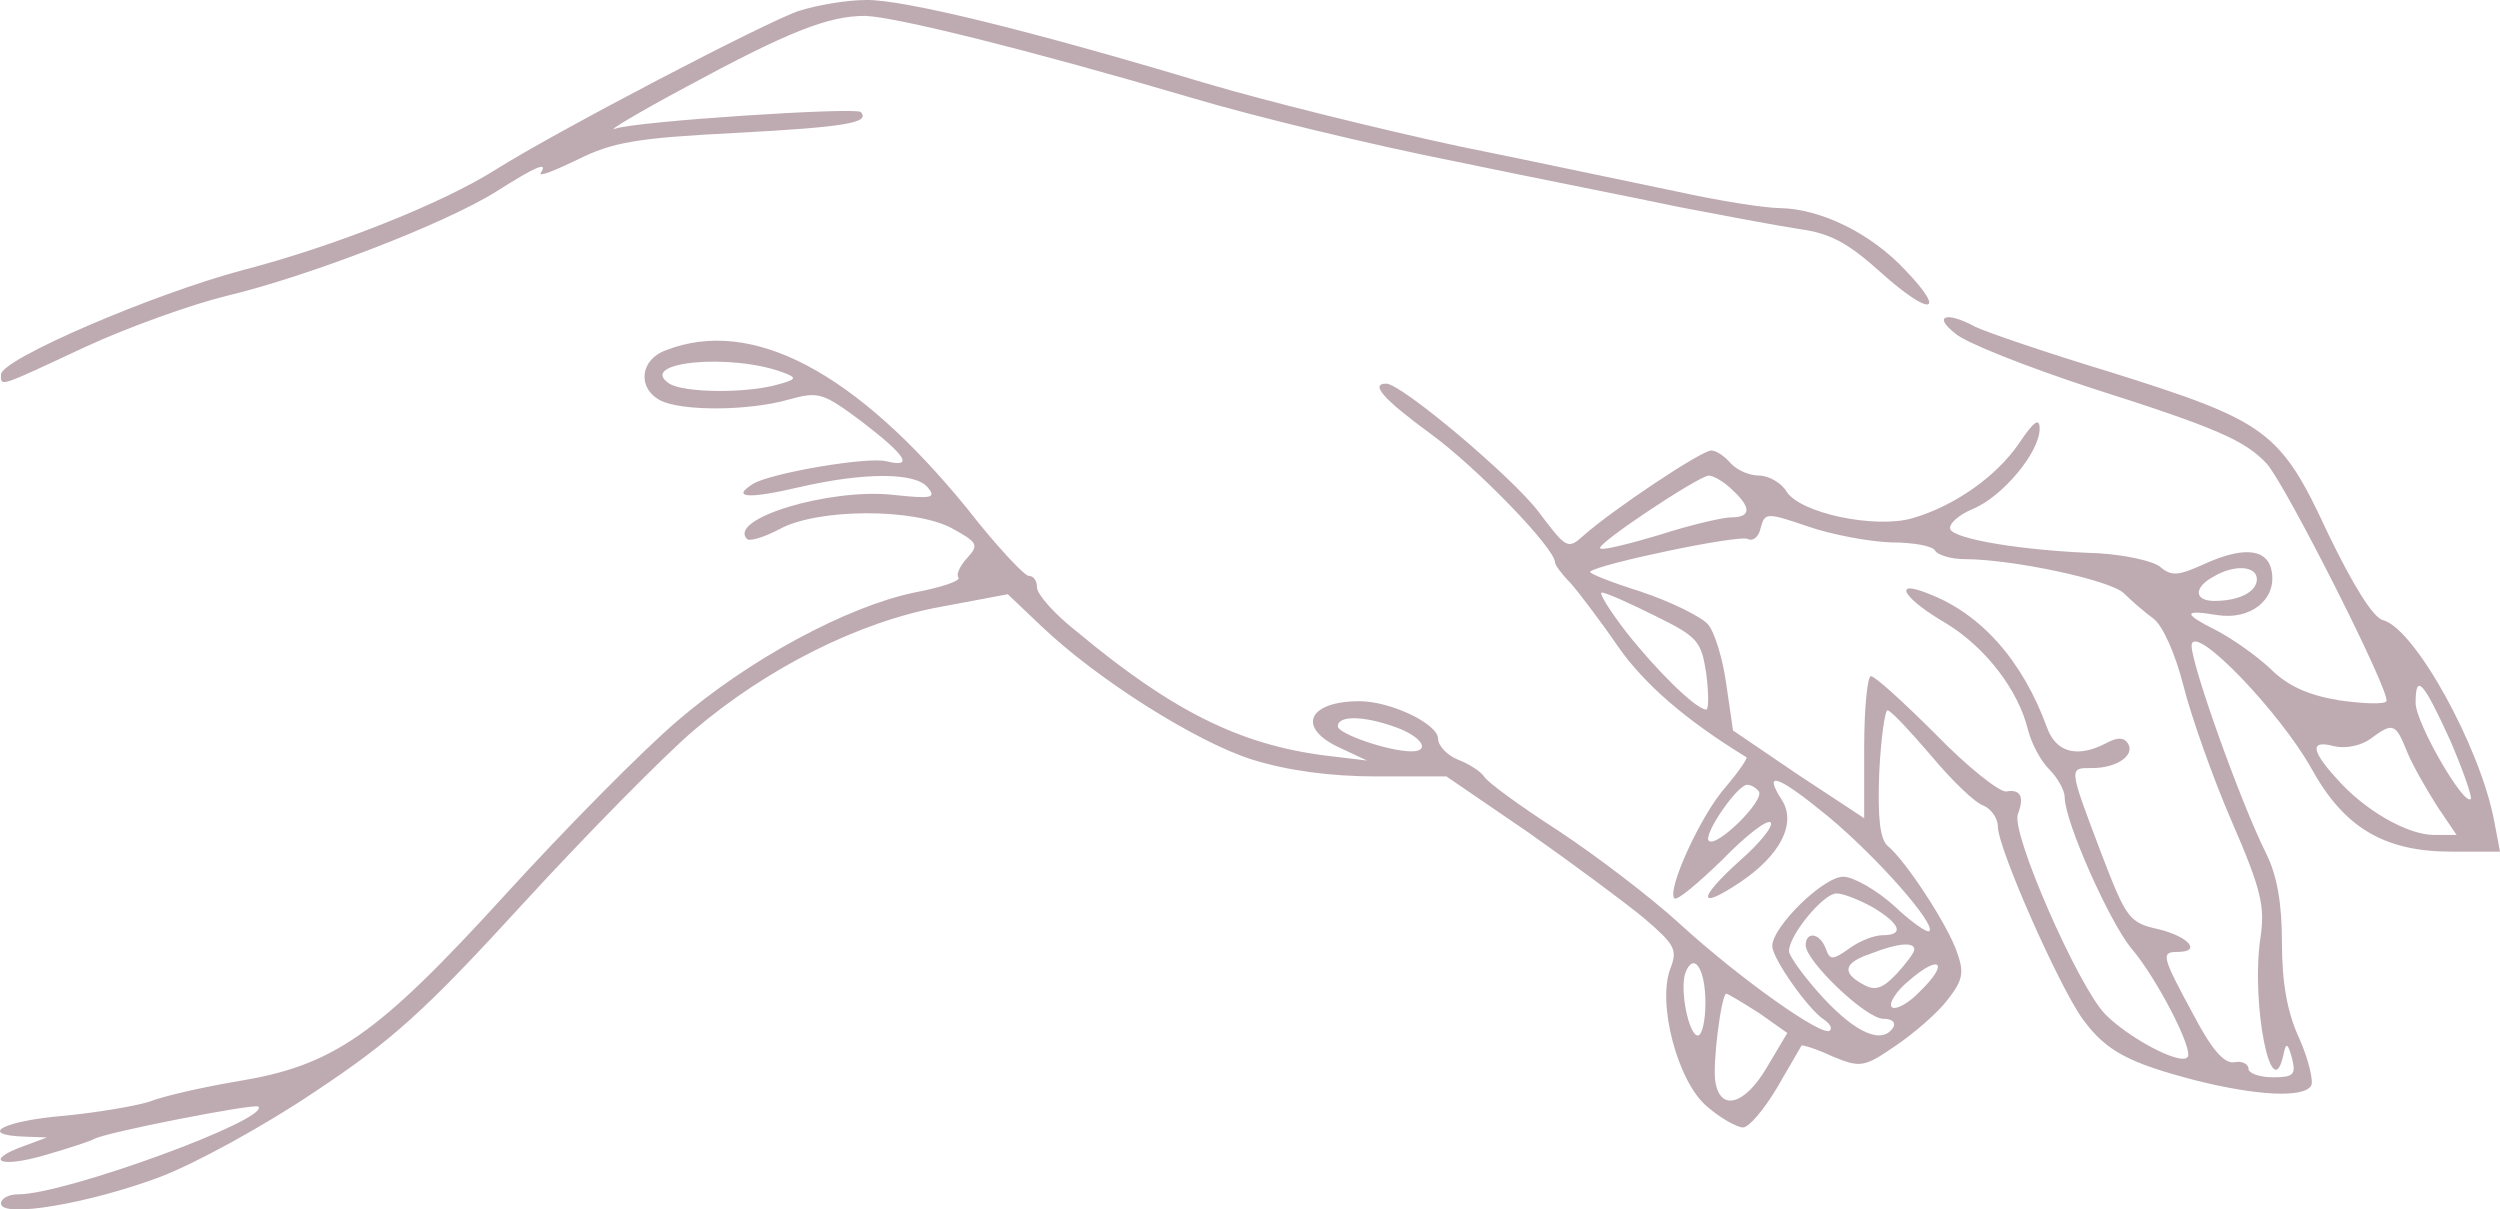 <?xml version="1.0" encoding="UTF-8"?> <svg xmlns="http://www.w3.org/2000/svg" width="370" height="179" viewBox="0 0 370 179" fill="none"><path d="M0.148 55.416C0.148 57.271 -0.347 57.395 12.637 51.334C19.067 48.365 28.465 45.026 33.534 43.789C45.529 40.944 66.055 33.028 73.475 28.327C79.533 24.493 81.141 23.875 80.028 25.606C79.657 26.224 82.131 25.235 85.469 23.627C90.663 21.03 94.249 20.412 108.963 19.669C125.037 18.804 128.871 18.185 127.388 16.578C126.523 15.835 94.127 17.937 91.034 19.051C89.674 19.545 94.372 16.701 101.544 12.867C116.63 4.703 122.565 2.352 128.006 2.352C132.458 2.476 151.995 7.3 176.355 14.474C185.877 17.319 203.436 21.525 215.307 23.875C227.177 26.349 242.263 29.317 248.693 30.677C255.123 31.914 263.036 33.399 266.252 33.894C270.827 34.512 273.424 35.873 278.37 40.326C285.666 46.881 288.262 46.51 281.956 39.954C276.886 34.512 269.467 30.925 263.532 30.802C261.182 30.802 254.257 29.688 248.075 28.327C242.016 27.09 227.548 23.998 215.924 21.648C204.424 19.174 187.361 14.969 178.21 12.248C152.243 4.456 133.571 -0.121 128.13 0.002C125.41 0.002 120.958 0.745 118.237 1.61C113.415 3.219 82.377 19.422 73.35 25.111C65.313 30.183 49.361 36.491 36.007 39.954C22.528 43.541 0.148 53.189 0.148 55.416Z" fill="#BEABB1"></path><path fill-rule="evenodd" clip-rule="evenodd" d="M0.148 178.117C0.148 180.343 13.256 178.117 23.767 174.159C28.96 172.18 39.347 166.49 46.643 161.543C58.019 153.998 62.842 149.668 77.433 133.712C86.955 123.322 98.331 111.819 102.659 108.108C113.417 98.955 127.018 92.028 139.26 89.802L149.153 87.946L154.098 92.647C162.383 100.563 177.098 109.84 185.383 112.437C190.577 114.045 196.883 114.911 203.684 114.911H214.071L226.189 123.198C232.866 127.898 240.533 133.588 243.377 135.938C247.828 139.773 248.323 140.515 247.211 143.36C245.232 148.554 248.323 160.181 252.651 163.769C254.629 165.5 257.102 166.861 257.968 166.861C258.834 166.861 261.06 164.264 263.038 160.924C264.893 157.708 266.501 154.986 266.625 154.739C266.751 154.617 268.852 155.235 271.199 156.347C275.403 158.079 275.899 157.955 280.597 154.739C283.318 152.884 286.78 149.915 288.264 147.936C290.49 145.092 290.737 143.978 289.624 140.886C288.264 136.928 282.082 127.404 279.361 125.177C278.248 124.188 277.877 121.095 278.124 114.416C278.371 109.221 278.99 105.015 279.361 105.139C279.857 105.14 282.7 108.232 285.791 111.819C288.882 115.529 292.345 118.869 293.581 119.24C294.694 119.735 295.683 121.096 295.683 122.333C295.684 125.55 304.833 146.205 308.296 150.905C311.758 155.605 315.097 157.337 325.113 159.935C334.016 162.161 340.941 162.532 342.054 160.677C342.425 160.058 341.683 156.842 340.323 153.75C338.468 149.792 337.725 145.339 337.725 139.402C337.725 133.588 336.984 129.507 335.376 126.291C331.543 118.622 324 97.47 324.371 95.368C324.99 92.4 337.479 105.511 342.054 113.674C346.876 122.456 352.812 126.044 362.828 126.044H370L369.134 121.467C367.032 110.458 357.387 93.018 352.688 91.781C351.204 91.41 348.237 86.586 344.527 78.917C337.479 63.703 335.5 62.342 312.253 55.044C302.856 52.2 293.83 49.108 292.345 48.366C288.017 46.016 286.038 46.758 289.377 49.355C290.861 50.716 300.011 54.303 309.409 57.395C328.081 63.333 332.285 65.187 335.5 68.651C338.344 71.867 353.924 102.666 353.183 103.779C352.934 104.274 349.719 104.15 346.258 103.655C341.683 102.913 338.591 101.553 335.995 98.955C333.893 96.976 330.306 94.502 328.204 93.389C323.011 90.792 323.011 90.173 328.204 91.039C333.027 91.781 336.86 88.812 336.242 84.73C335.747 81.267 332.285 80.773 326.473 83.37C322.393 85.225 321.404 85.349 319.673 83.865C318.56 82.999 314.479 82.133 310.646 81.885C299.394 81.514 289.131 79.783 288.635 78.299C288.388 77.557 289.871 76.196 291.974 75.33C296.425 73.475 301.866 66.919 301.866 63.456C301.866 61.724 301 62.342 298.774 65.682C295.436 70.506 289.377 74.835 283.071 76.691C277.506 78.299 266.377 75.949 264.399 72.733C263.657 71.496 261.802 70.383 260.318 70.383C258.835 70.383 256.979 69.517 256.113 68.528C255.248 67.538 254.012 66.672 253.27 66.672C251.785 66.672 238.679 75.453 234.474 79.164C232.001 81.391 231.878 81.267 227.673 75.701C223.717 70.506 207.395 56.778 205.168 56.777C202.695 56.777 204.797 59.127 211.722 64.198C218.523 69.146 230.146 81.144 230.146 83.246C230.146 83.617 231.136 84.978 232.372 86.215C233.485 87.452 236.7 91.657 239.42 95.615C243.377 101.305 249.561 106.623 258.464 112.066C258.71 112.191 257.349 114.169 255.372 116.519C251.786 120.477 246.593 131.856 247.829 132.969C248.2 133.341 251.291 130.743 254.877 127.28C258.34 123.693 261.555 121.219 262.049 121.714C262.544 122.209 260.441 124.806 257.474 127.403C251.291 132.969 251.167 134.825 257.474 130.619C263.409 126.661 265.882 121.961 263.78 118.498C260.812 113.922 263.039 114.664 270.582 120.848C278.001 127.033 286.533 136.804 285.543 137.794C285.296 138.165 282.823 136.433 280.35 134.083C277.753 131.733 274.291 129.754 272.807 129.754C269.839 129.755 262.296 137.176 262.296 140.02C262.297 141.876 267.737 149.545 269.963 150.905C270.829 151.524 271.2 152.142 270.829 152.513C269.839 153.626 257.35 144.72 248.694 136.804C244.243 132.723 236.082 126.538 230.641 122.951C225.078 119.364 220.131 115.778 219.636 114.911C219.141 114.169 217.41 113.056 215.803 112.437C214.196 111.819 212.835 110.335 212.835 109.345C212.835 107.119 205.787 103.779 201.212 103.779C193.545 103.779 191.814 107.737 198.367 110.705L202.324 112.561L196.142 111.819C183.529 110.211 173.512 105.263 159.416 93.512C156.077 90.915 153.481 87.946 153.481 86.957C153.481 85.967 152.986 85.226 152.244 85.226C151.624 85.224 147.421 80.771 143.094 75.206C126.648 55.045 111.314 46.882 98.578 51.829C94.745 53.19 94.25 57.395 97.712 59.251C100.803 60.859 110.696 60.858 116.755 59.127C121.206 57.89 121.825 58.137 127.636 62.466C134.066 67.413 135.303 69.269 131.223 68.279C128.503 67.537 114.034 70.011 111.438 71.619C108.099 73.722 110.82 73.846 118.239 72.114C127.884 69.888 135.427 69.888 137.282 72.114C138.642 73.722 137.9 73.846 132.088 73.228C122.69 72.238 107.605 76.814 110.573 79.783C110.944 80.154 113.045 79.535 115.394 78.299C121.083 75.207 135.303 75.206 140.867 78.175C144.701 80.278 144.948 80.649 143.094 82.627C141.981 83.864 141.486 85.102 141.857 85.473C142.226 85.968 139.259 86.957 135.303 87.699C125.287 89.802 110.82 97.594 100.186 106.747C95.116 111.076 83.74 122.58 74.837 132.352C55.67 153.379 49.363 157.708 35.02 160.058C29.826 160.924 24.014 162.284 22.159 163.027C20.304 163.645 14.616 164.635 9.547 165.129C0.52 165.871 -3.437 167.974 3.611 168.221L6.95 168.345L3.611 169.582C-2.572 171.808 0.026 172.922 6.703 170.943C10.165 169.953 13.504 168.84 13.875 168.593C15.485 167.603 37.74 163.274 38.235 163.769C40.089 165.624 9.671 176.756 2.746 176.756C1.262 176.756 0.149 177.375 0.148 178.117ZM115.147 56.9C110.448 58.26 101.175 58.137 99.072 56.777C94.126 53.561 108.223 52.2 116.013 55.169C117.992 55.911 117.868 56.158 115.147 56.9ZM245.603 79.164C241.028 80.525 237.071 81.515 236.824 81.144C236.206 80.525 251.292 70.507 252.899 70.383C253.518 70.383 255.124 71.249 256.361 72.486C259.205 75.083 259.205 76.567 256.238 76.567C255.001 76.567 250.178 77.68 245.603 79.164ZM336.366 159.44C334.388 159.44 332.78 158.821 332.78 158.202C332.779 157.46 331.79 156.966 330.677 157.213C329.194 157.461 327.339 155.358 324.619 150.163C319.92 141.505 319.796 140.886 322.269 140.886C325.855 140.886 324 138.659 319.549 137.546C315.097 136.557 314.726 136.062 310.893 126.044C306.071 113.304 306.194 113.674 309.656 113.674C313.242 113.674 315.962 111.819 314.973 110.087C314.355 109.098 313.365 109.097 311.758 109.963C307.554 112.189 304.34 111.448 302.979 107.737C299.393 97.842 293.21 90.792 285.296 87.823C280.265 85.786 281.5 88.276 287.091 91.695L288.2 92.362C293.895 95.894 298.697 102.113 300.135 107.985C300.629 109.964 301.99 112.561 303.227 113.798C304.587 115.159 305.576 117.014 305.576 118.003C305.576 121.59 312.253 136.556 315.468 140.391C319.177 144.72 324.742 155.482 323.753 156.471C322.639 157.708 314.849 153.502 311.511 150.039C307.43 145.71 297.539 123.076 298.651 120.477C299.64 117.88 299.022 116.766 296.919 117.137C295.93 117.26 291.231 113.55 286.533 108.727C281.834 104.026 277.506 100.069 276.888 100.069C276.393 100.069 275.899 104.768 275.899 110.582V121.095L266.13 114.663L256.485 108.108L255.496 101.305C255.001 97.594 253.764 93.512 252.775 92.399C251.785 91.286 247.334 89.06 242.882 87.576C238.555 86.215 235.093 84.854 235.34 84.607C236.453 83.494 257.598 79.041 258.711 79.783C259.453 80.154 260.318 79.412 260.566 78.175C261.184 75.825 261.431 75.825 267.614 77.927C271.2 79.164 276.641 80.154 279.856 80.278C283.071 80.278 286.038 80.773 286.409 81.515C286.78 82.133 288.759 82.752 290.737 82.752C297.786 82.752 312.377 85.844 314.355 87.823C315.345 88.813 317.323 90.544 318.683 91.534C320.043 92.523 321.898 96.605 323.134 101.428C324.247 105.881 327.462 115.034 330.306 121.59C334.758 131.856 335.253 134.207 334.511 139.031C333.151 148.679 336.242 164.263 337.973 155.977C338.344 154.245 338.592 154.368 339.21 156.594C339.828 159.068 339.457 159.44 336.366 159.44ZM327.71 88.936C324.742 88.936 324.619 86.957 327.586 85.349C330.678 83.494 334.016 83.741 334.016 85.72C334.016 87.576 331.419 88.936 327.71 88.936ZM252.528 105.016C251.044 105.016 245.232 99.326 240.657 93.512C238.184 90.297 236.577 87.7 237.071 87.699C237.689 87.699 241.275 89.307 244.985 91.162C251.291 94.255 251.786 94.873 252.528 99.697C252.899 102.665 252.899 105.015 252.528 105.016ZM365.672 118.251C364.683 119.364 357.511 106.996 357.511 104.027C357.511 99.574 358.624 100.81 362.581 109.469C364.559 114.045 365.919 118.003 365.672 118.251ZM208.878 111.201C205.54 111.201 197.998 108.603 197.996 107.49C197.996 105.882 201.706 105.882 206.529 107.613C210.362 108.974 211.845 111.201 208.878 111.201ZM360.23 123.569C356.274 123.569 349.844 119.859 345.763 115.159C341.93 110.953 341.93 109.468 345.516 110.458C347.247 110.829 349.473 110.335 350.833 109.345C354.172 106.872 354.543 106.995 356.274 111.324C357.139 113.427 359.242 117.014 360.726 119.364L363.57 123.569H360.23ZM260.318 117.137C261.184 118.498 254.013 125.547 252.899 124.436C252.034 123.57 257.103 116.148 258.587 116.148C259.205 116.148 259.948 116.643 260.318 117.137ZM280.226 152.019C278.618 154.615 274.786 153.007 269.84 147.689C267.119 144.721 264.77 141.504 264.77 140.762C264.77 138.412 269.839 132.228 271.818 132.227C272.807 132.227 275.281 133.217 277.259 134.33C281.34 136.804 281.833 138.412 278.618 138.412C277.382 138.412 275.156 139.278 273.673 140.391C271.2 142.123 270.829 142.123 270.21 140.391C269.345 138.041 267.243 137.794 267.242 139.896C267.242 142.246 276.146 150.781 278.743 150.781C279.979 150.781 280.597 151.276 280.226 152.019ZM280.721 144.102C278.619 146.328 277.506 146.699 275.775 145.71C272.56 143.978 272.807 142.494 276.888 141.134C280.968 139.526 283.318 139.402 283.318 140.515C283.318 141.01 282.081 142.617 280.721 144.102ZM251.292 153.255C249.931 153.255 248.571 146.452 249.437 143.978C250.673 140.762 252.404 143.36 252.404 148.431C252.404 151.028 251.91 153.254 251.292 153.255ZM284.183 146.7C282.452 148.555 280.473 149.545 279.979 149.05C279.484 148.555 280.598 146.7 282.576 145.092C287.151 141.134 288.511 142.494 284.183 146.7ZM261.431 158.079C258.216 163.521 254.63 164.511 253.888 160.182C253.394 157.708 254.754 147.07 255.496 147.07C255.744 147.071 257.97 148.431 260.318 149.915L264.523 152.884L261.431 158.079Z" fill="#BEABB1"></path></svg> 